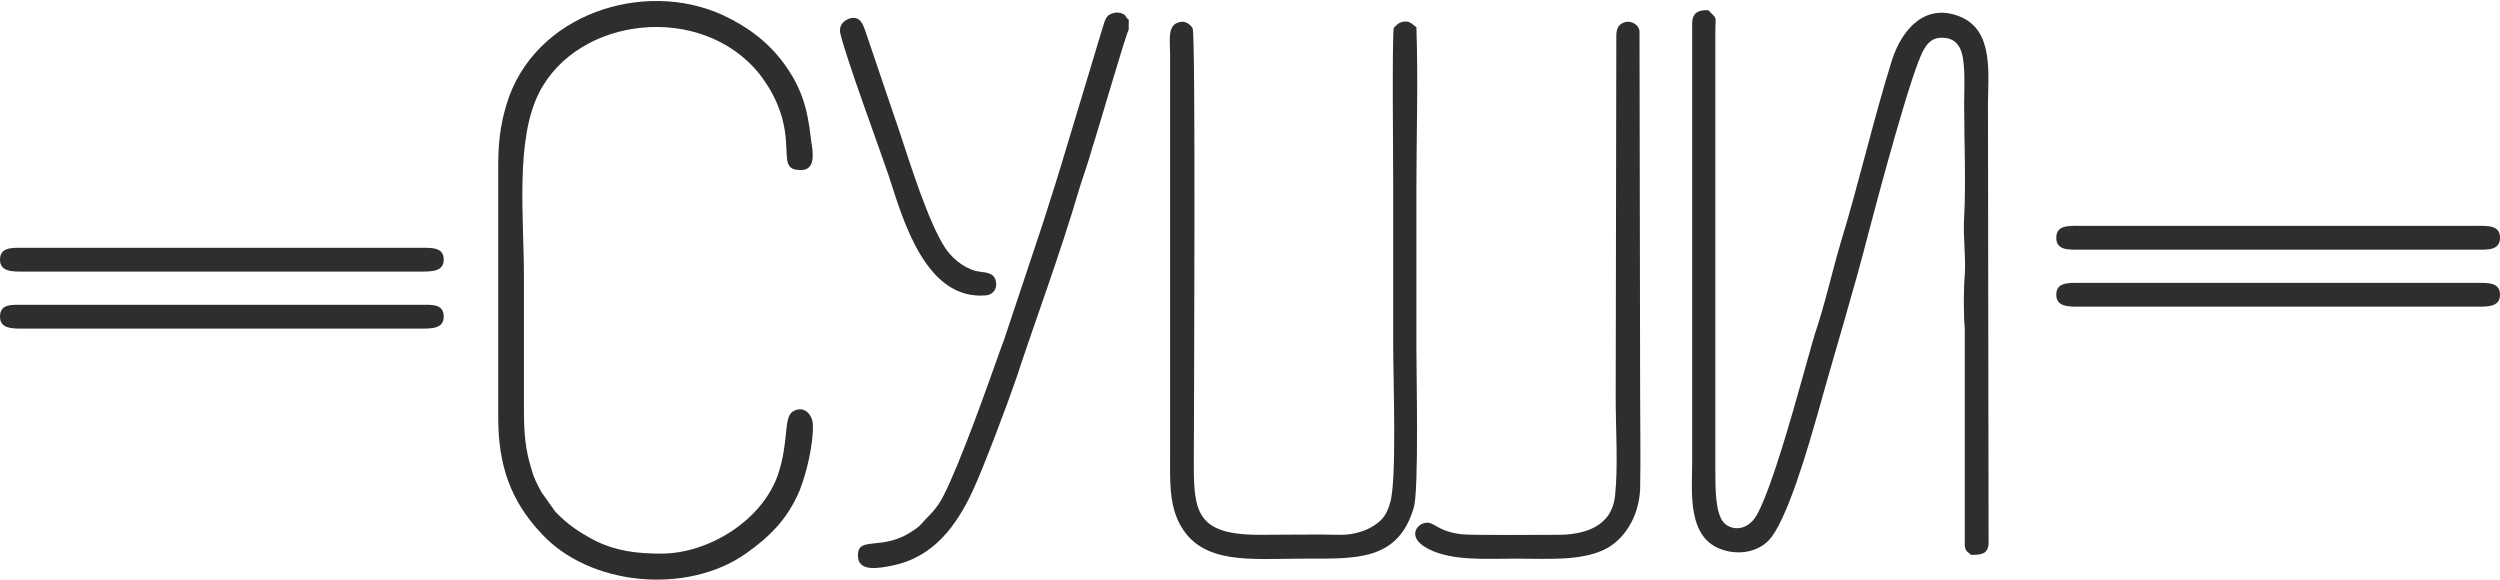 <?xml version="1.0" encoding="UTF-8"?>
<!DOCTYPE svg PUBLIC "-//W3C//DTD SVG 1.0//EN" "http://www.w3.org/TR/2001/REC-SVG-20010904/DTD/svg10.dtd">
<!-- Creator: CorelDRAW X7 -->
<svg xmlns="http://www.w3.org/2000/svg" xml:space="preserve" width="50.715mm" height="11.769mm" version="1.0" style="shape-rendering:geometricPrecision; text-rendering:geometricPrecision; image-rendering:optimizeQuality; fill-rule:evenodd; clip-rule:evenodd"
viewBox="0 0 3989 923"
 xmlns:xlink="http://www.w3.org/1999/xlink">
 <defs>
  <style type="text/css">
   <![CDATA[
    .fil0 {fill:#2E2E2D}
   ]]>
  </style>
 </defs>
 <g id="Layer_x0020_1">
  <path class="fil0" d="M1801 46l0 -16c-7,-5 -2,-5 -9,-9 -6,-3 -12,-3 -17,-1 -11,3 -12,12 -16,24l-57 189c-13,44 -25,81 -39,125l-61 183c-8,21 -15,42 -22,61 -12,34 -63,175 -83,202 -8,11 -11,14 -20,23 -9,10 -9,11 -21,19 -47,32 -86,8 -87,37 -2,30 35,22 55,18 65,-13 102,-63 128,-119 16,-34 55,-137 69,-178 34,-103 70,-198 102,-307 7,-22 14,-41 20,-63 9,-27 54,-183 58,-188zm-445 -18c-12,4 -18,13 -15,25 12,47 59,173 77,226 23,71 59,199 155,191 12,-1 20,-12 15,-26 -5,-12 -18,-10 -31,-13 -22,-6 -39,-22 -49,-37 -27,-41 -57,-138 -73,-186l-55 -162c-4,-11 -9,-22 -24,-18z"/>
  <path class="fil0" d="M795 259l0 407c0,75 20,132 68,183 77,85 233,99 327,33 38,-27 66,-54 86,-101 11,-28 22,-74 21,-104 0,-18 -16,-33 -33,-21 -14,11 -5,48 -23,101 -26,73 -111,125 -186,125 -39,0 -73,-4 -108,-22 -24,-13 -42,-25 -61,-45l-22 -31c-7,-13 -12,-22 -16,-37 -10,-31 -12,-59 -12,-94 0,-71 0,-142 0,-213 0,-94 -14,-218 24,-293 62,-123 260,-145 352,-30 16,21 28,42 36,70 15,56 -5,83 30,83 22,0 20,-24 17,-42 -5,-39 -8,-66 -28,-103 -25,-44 -58,-74 -103,-97 -122,-64 -299,-15 -351,123 -12,33 -18,67 -18,108z"/>
  <path class="fil0" d="M40 394l627 0 4 0c18,0 37,-1 37,19 0,20 -21,19 -40,19l-1 0 -626 0 -2 0c-18,0 -39,1 -39,-19 0,-20 19,-19 37,-19l3 0zm0 91l627 0 4 0c18,0 37,-2 37,19 0,20 -21,19 -40,19l-1 0 -626 0 -2 0c-18,0 -39,1 -39,-19 0,-21 19,-19 37,-19l3 0z"/>
  <path class="fil0" d="M3321 359l627 0 4 0c18,0 37,-1 37,19 0,21 -21,19 -39,19l-2 0 -626 0 -2 0c-18,0 -39,2 -39,-19 0,-20 19,-19 37,-19l3 0zm0 91l627 0 4 0c18,0 37,-1 37,19 0,20 -21,19 -39,19l-2 0 -626 0 -2 0c-18,0 -39,1 -39,-19 0,-20 19,-19 37,-19l3 0z"/>
  <g id="_958490560">
   <path class="fil0" d="M2260 42c-5,-3 -9,-9 -17,-9 -10,0 -14,5 -19,10 -3,6 -1,228 -1,255 0,85 0,170 0,255 0,51 6,214 -5,248 -5,18 -12,28 -27,37 -12,8 -32,14 -51,14 -43,-1 -86,0 -130,0 -114,0 -105,-46 -105,-151 0,-53 3,-645 -2,-657 -3,-6 -12,-13 -21,-10 -20,4 -15,30 -15,50l0 637c0,43 -2,80 15,113 35,67 114,56 200,56 82,0 149,4 174,-82 8,-29 4,-209 4,-253 0,-85 0,-170 0,-255 0,-84 3,-174 0,-258z"/>
   <path class="fil0" d="M2593 34c-11,3 -14,11 -14,22l-1 579c0,47 4,109 -1,154 -5,51 -50,63 -92,63 -25,0 -140,1 -154,-1 -39,-5 -43,-21 -57,-18 -14,2 -30,24 6,42 38,19 91,15 139,15 51,0 101,4 140,-14 32,-15 56,-52 58,-97 1,-50 0,-104 0,-154l-1 -577c-1,-9 -12,-17 -23,-14z"/>
  </g>
  <path class="fil0" d="M3145 884c16,0 27,-1 28,-18l-1 -700c0,-49 10,-119 -45,-141 -55,-22 -92,20 -108,69 -30,96 -53,197 -82,292 -14,47 -25,98 -41,145 -7,23 -14,50 -21,74 -16,57 -46,164 -69,210 -16,34 -45,30 -56,17 -13,-15 -13,-55 -13,-81l0 -700c0,-29 4,-20 -11,-36 -17,-1 -26,5 -26,21l0 702c0,44 -9,120 49,138 28,9 55,2 71,-13 31,-28 68,-162 80,-203 27,-98 57,-194 82,-292 15,-57 68,-256 87,-289 5,-9 12,-19 26,-20 17,-1 26,5 32,16 10,18 7,64 7,89 0,61 3,122 0,182 -2,30 3,63 1,91 -2,23 -2,65 0,86l0 347c2,10 4,8 10,14z"/>
 </g>
</svg>
